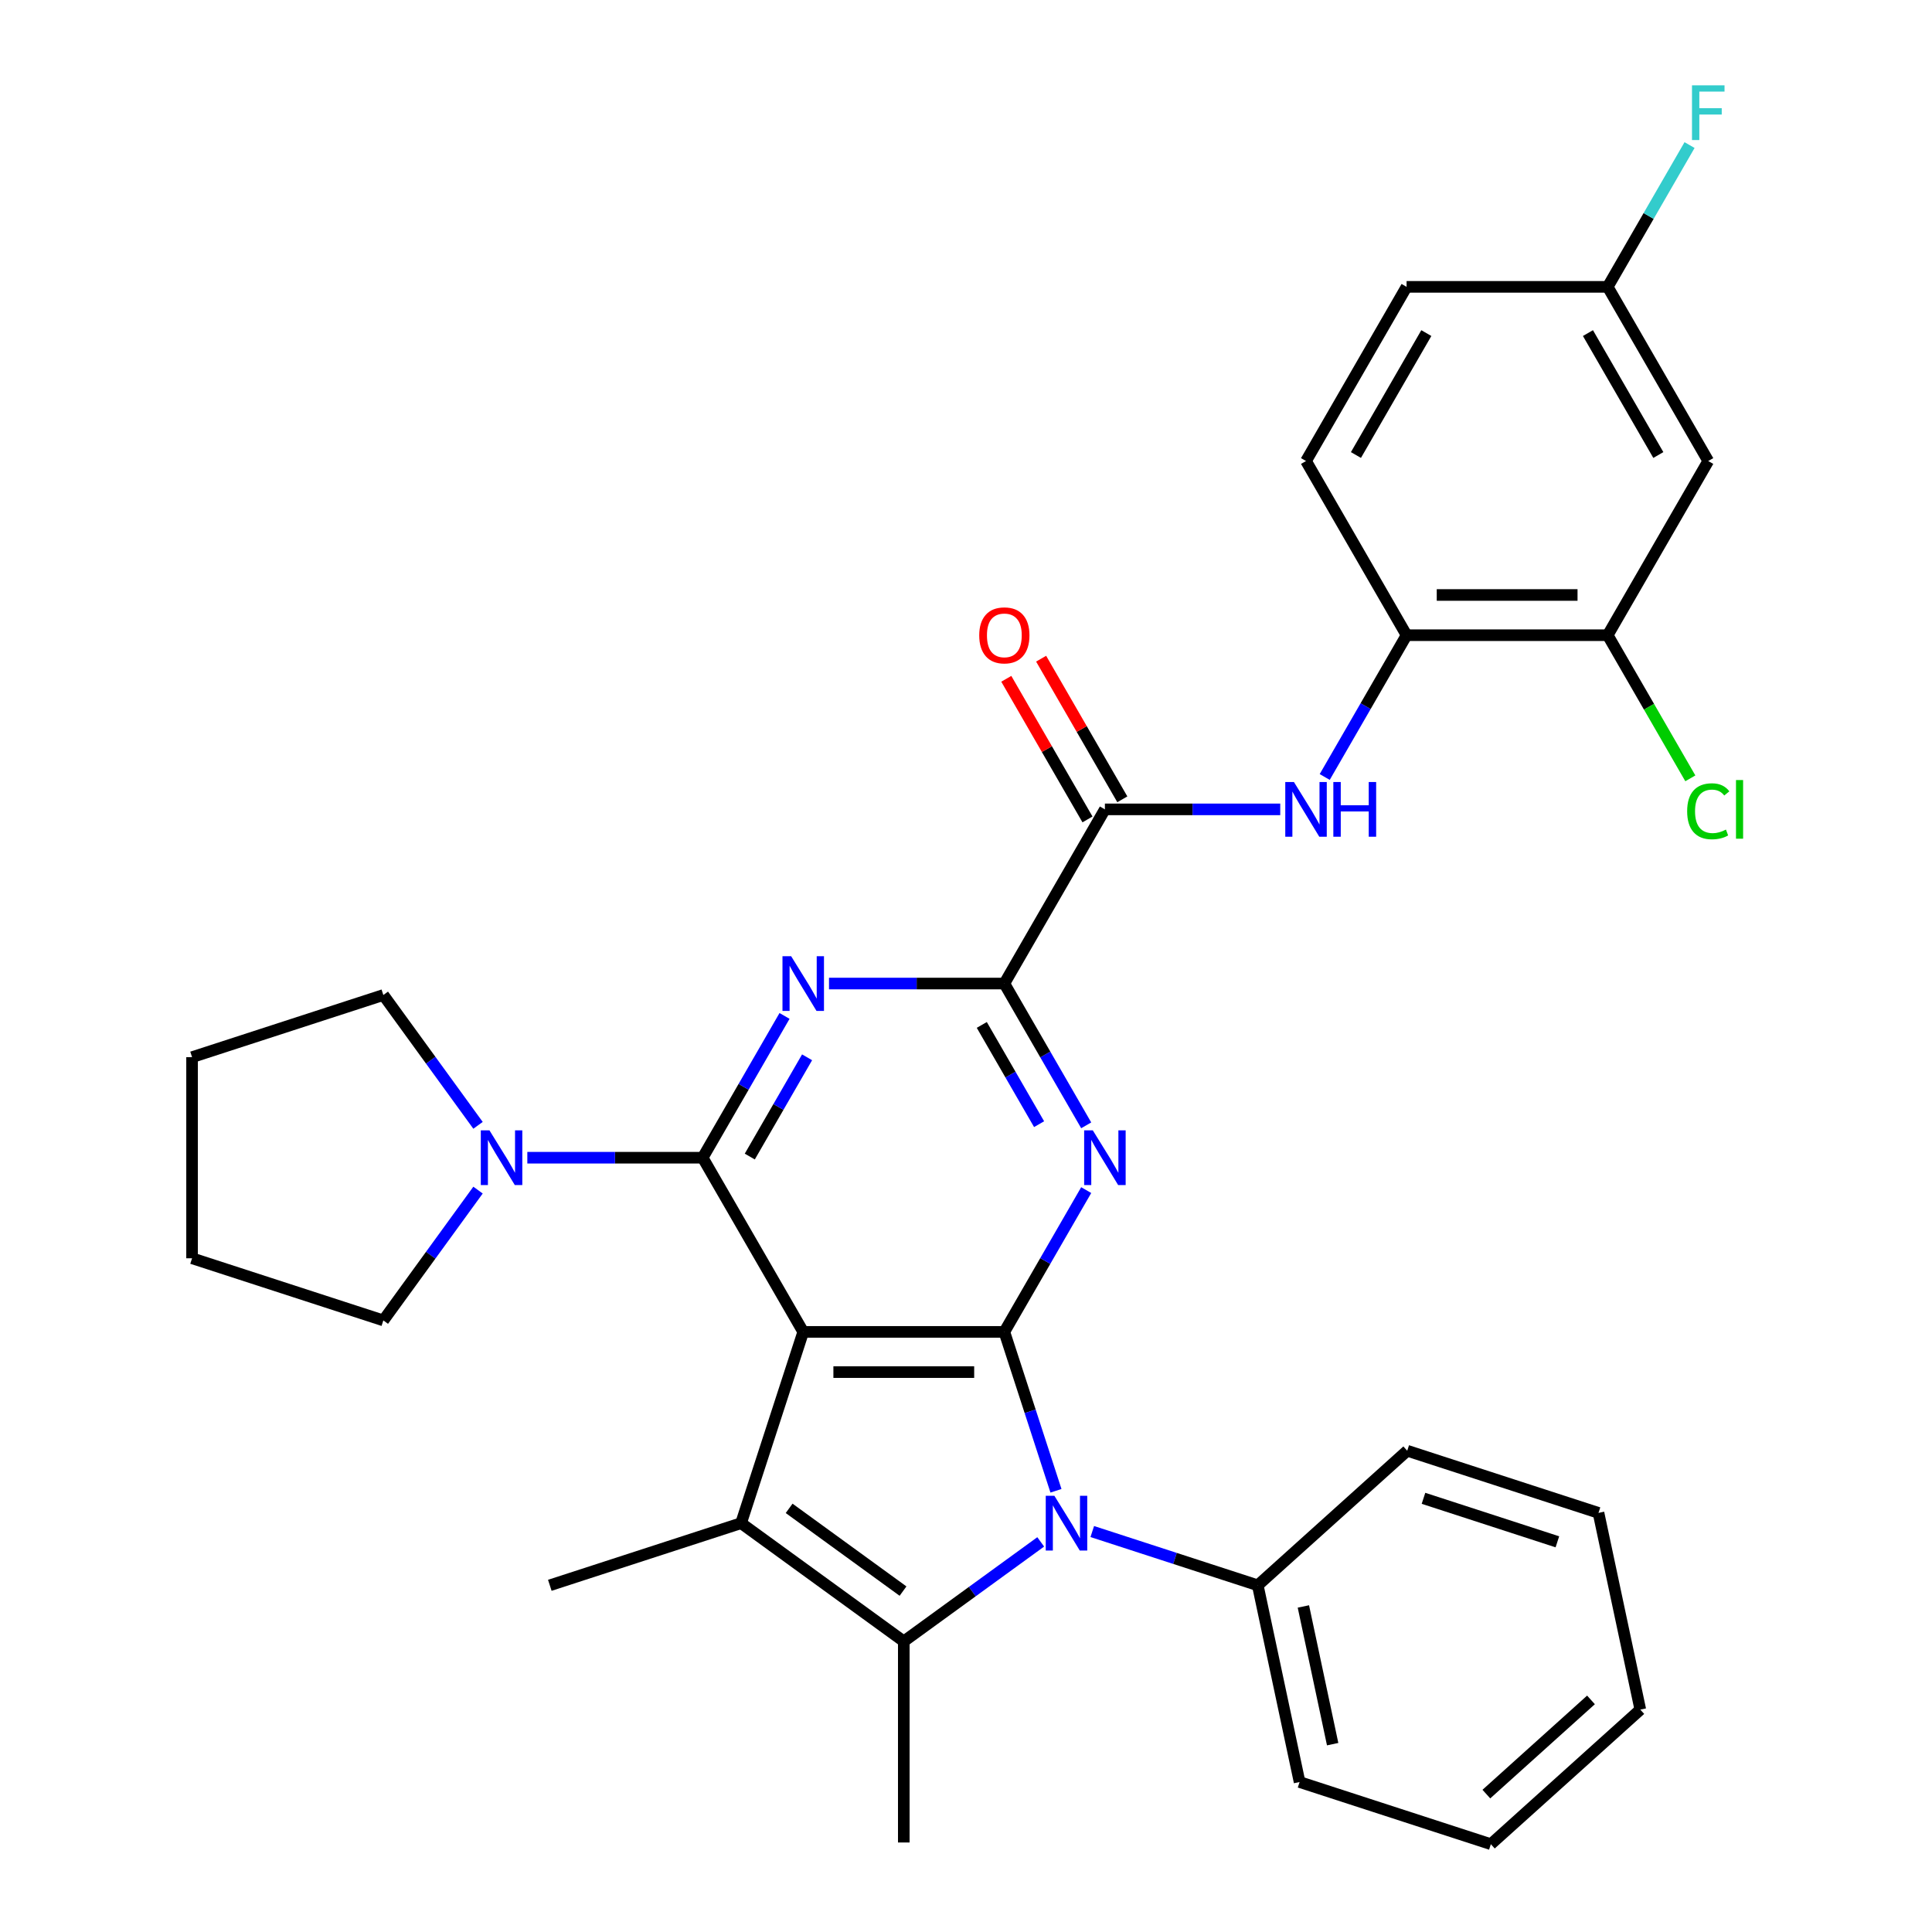 <?xml version='1.0' encoding='iso-8859-1'?>
<svg version='1.1' baseProfile='full'
              xmlns='http://www.w3.org/2000/svg'
                      xmlns:rdkit='http://www.rdkit.org/xml'
                      xmlns:xlink='http://www.w3.org/1999/xlink'
                  xml:space='preserve'
width='1000px' height='1000px' viewBox='0 0 1000 1000'>
<!-- END OF HEADER -->
<rect style='opacity:1.0;fill:#FFFFFF;stroke:none' width='1000' height='1000' x='0' y='0'> </rect>
<path class='bond-0' d='M 415.75,689.384 L 519.848,689.384' style='fill:none;fill-rule:evenodd;stroke:#000000;stroke-width:6px;stroke-linecap:butt;stroke-linejoin:miter;stroke-opacity:1' />
<path class='bond-0' d='M 431.365,710.203 L 504.233,710.203' style='fill:none;fill-rule:evenodd;stroke:#000000;stroke-width:6px;stroke-linecap:butt;stroke-linejoin:miter;stroke-opacity:1' />
<path class='bond-1' d='M 415.75,689.384 L 363.701,599.232' style='fill:none;fill-rule:evenodd;stroke:#000000;stroke-width:6px;stroke-linecap:butt;stroke-linejoin:miter;stroke-opacity:1' />
<path class='bond-3' d='M 415.75,689.384 L 383.582,788.387' style='fill:none;fill-rule:evenodd;stroke:#000000;stroke-width:6px;stroke-linecap:butt;stroke-linejoin:miter;stroke-opacity:1' />
<path class='bond-2' d='M 519.848,689.384 L 533.208,730.504' style='fill:none;fill-rule:evenodd;stroke:#000000;stroke-width:6px;stroke-linecap:butt;stroke-linejoin:miter;stroke-opacity:1' />
<path class='bond-2' d='M 533.208,730.504 L 546.569,771.624' style='fill:none;fill-rule:evenodd;stroke:#0000FF;stroke-width:6px;stroke-linecap:butt;stroke-linejoin:miter;stroke-opacity:1' />
<path class='bond-5' d='M 519.848,689.384 L 541.033,652.689' style='fill:none;fill-rule:evenodd;stroke:#000000;stroke-width:6px;stroke-linecap:butt;stroke-linejoin:miter;stroke-opacity:1' />
<path class='bond-5' d='M 541.033,652.689 L 562.219,615.995' style='fill:none;fill-rule:evenodd;stroke:#0000FF;stroke-width:6px;stroke-linecap:butt;stroke-linejoin:miter;stroke-opacity:1' />
<path class='bond-6' d='M 363.701,599.232 L 384.887,562.538' style='fill:none;fill-rule:evenodd;stroke:#000000;stroke-width:6px;stroke-linecap:butt;stroke-linejoin:miter;stroke-opacity:1' />
<path class='bond-6' d='M 384.887,562.538 L 406.072,525.844' style='fill:none;fill-rule:evenodd;stroke:#0000FF;stroke-width:6px;stroke-linecap:butt;stroke-linejoin:miter;stroke-opacity:1' />
<path class='bond-6' d='M 388.087,598.634 L 402.917,572.948' style='fill:none;fill-rule:evenodd;stroke:#000000;stroke-width:6px;stroke-linecap:butt;stroke-linejoin:miter;stroke-opacity:1' />
<path class='bond-6' d='M 402.917,572.948 L 417.747,547.262' style='fill:none;fill-rule:evenodd;stroke:#0000FF;stroke-width:6px;stroke-linecap:butt;stroke-linejoin:miter;stroke-opacity:1' />
<path class='bond-9' d='M 363.701,599.232 L 318.323,599.232' style='fill:none;fill-rule:evenodd;stroke:#000000;stroke-width:6px;stroke-linecap:butt;stroke-linejoin:miter;stroke-opacity:1' />
<path class='bond-9' d='M 318.323,599.232 L 272.946,599.232' style='fill:none;fill-rule:evenodd;stroke:#0000FF;stroke-width:6px;stroke-linecap:butt;stroke-linejoin:miter;stroke-opacity:1' />
<path class='bond-14' d='M 565.358,792.722 L 608.188,806.638' style='fill:none;fill-rule:evenodd;stroke:#0000FF;stroke-width:6px;stroke-linecap:butt;stroke-linejoin:miter;stroke-opacity:1' />
<path class='bond-14' d='M 608.188,806.638 L 651.019,820.555' style='fill:none;fill-rule:evenodd;stroke:#000000;stroke-width:6px;stroke-linecap:butt;stroke-linejoin:miter;stroke-opacity:1' />
<path class='bond-32' d='M 538.673,798.08 L 503.236,823.827' style='fill:none;fill-rule:evenodd;stroke:#0000FF;stroke-width:6px;stroke-linecap:butt;stroke-linejoin:miter;stroke-opacity:1' />
<path class='bond-32' d='M 503.236,823.827 L 467.799,849.574' style='fill:none;fill-rule:evenodd;stroke:#000000;stroke-width:6px;stroke-linecap:butt;stroke-linejoin:miter;stroke-opacity:1' />
<path class='bond-4' d='M 383.582,788.387 L 467.799,849.574' style='fill:none;fill-rule:evenodd;stroke:#000000;stroke-width:6px;stroke-linecap:butt;stroke-linejoin:miter;stroke-opacity:1' />
<path class='bond-4' d='M 408.452,780.721 L 467.404,823.552' style='fill:none;fill-rule:evenodd;stroke:#000000;stroke-width:6px;stroke-linecap:butt;stroke-linejoin:miter;stroke-opacity:1' />
<path class='bond-18' d='M 383.582,788.387 L 284.579,820.555' style='fill:none;fill-rule:evenodd;stroke:#000000;stroke-width:6px;stroke-linecap:butt;stroke-linejoin:miter;stroke-opacity:1' />
<path class='bond-19' d='M 467.799,849.574 L 467.799,953.671' style='fill:none;fill-rule:evenodd;stroke:#000000;stroke-width:6px;stroke-linecap:butt;stroke-linejoin:miter;stroke-opacity:1' />
<path class='bond-33' d='M 562.219,582.47 L 541.033,545.776' style='fill:none;fill-rule:evenodd;stroke:#0000FF;stroke-width:6px;stroke-linecap:butt;stroke-linejoin:miter;stroke-opacity:1' />
<path class='bond-33' d='M 541.033,545.776 L 519.848,509.081' style='fill:none;fill-rule:evenodd;stroke:#000000;stroke-width:6px;stroke-linecap:butt;stroke-linejoin:miter;stroke-opacity:1' />
<path class='bond-33' d='M 537.833,581.871 L 523.003,556.185' style='fill:none;fill-rule:evenodd;stroke:#0000FF;stroke-width:6px;stroke-linecap:butt;stroke-linejoin:miter;stroke-opacity:1' />
<path class='bond-33' d='M 523.003,556.185 L 508.173,530.499' style='fill:none;fill-rule:evenodd;stroke:#000000;stroke-width:6px;stroke-linecap:butt;stroke-linejoin:miter;stroke-opacity:1' />
<path class='bond-7' d='M 429.092,509.081 L 474.47,509.081' style='fill:none;fill-rule:evenodd;stroke:#0000FF;stroke-width:6px;stroke-linecap:butt;stroke-linejoin:miter;stroke-opacity:1' />
<path class='bond-7' d='M 474.47,509.081 L 519.848,509.081' style='fill:none;fill-rule:evenodd;stroke:#000000;stroke-width:6px;stroke-linecap:butt;stroke-linejoin:miter;stroke-opacity:1' />
<path class='bond-8' d='M 519.848,509.081 L 571.897,418.93' style='fill:none;fill-rule:evenodd;stroke:#000000;stroke-width:6px;stroke-linecap:butt;stroke-linejoin:miter;stroke-opacity:1' />
<path class='bond-10' d='M 571.897,418.93 L 617.274,418.93' style='fill:none;fill-rule:evenodd;stroke:#000000;stroke-width:6px;stroke-linecap:butt;stroke-linejoin:miter;stroke-opacity:1' />
<path class='bond-10' d='M 617.274,418.93 L 662.652,418.93' style='fill:none;fill-rule:evenodd;stroke:#0000FF;stroke-width:6px;stroke-linecap:butt;stroke-linejoin:miter;stroke-opacity:1' />
<path class='bond-15' d='M 580.912,413.725 L 559.899,377.331' style='fill:none;fill-rule:evenodd;stroke:#000000;stroke-width:6px;stroke-linecap:butt;stroke-linejoin:miter;stroke-opacity:1' />
<path class='bond-15' d='M 559.899,377.331 L 538.887,340.936' style='fill:none;fill-rule:evenodd;stroke:#FF0000;stroke-width:6px;stroke-linecap:butt;stroke-linejoin:miter;stroke-opacity:1' />
<path class='bond-15' d='M 562.881,424.135 L 541.869,387.74' style='fill:none;fill-rule:evenodd;stroke:#000000;stroke-width:6px;stroke-linecap:butt;stroke-linejoin:miter;stroke-opacity:1' />
<path class='bond-15' d='M 541.869,387.74 L 520.857,351.346' style='fill:none;fill-rule:evenodd;stroke:#FF0000;stroke-width:6px;stroke-linecap:butt;stroke-linejoin:miter;stroke-opacity:1' />
<path class='bond-23' d='M 247.425,615.995 L 222.921,649.722' style='fill:none;fill-rule:evenodd;stroke:#0000FF;stroke-width:6px;stroke-linecap:butt;stroke-linejoin:miter;stroke-opacity:1' />
<path class='bond-23' d='M 222.921,649.722 L 198.416,683.449' style='fill:none;fill-rule:evenodd;stroke:#000000;stroke-width:6px;stroke-linecap:butt;stroke-linejoin:miter;stroke-opacity:1' />
<path class='bond-24' d='M 247.425,582.47 L 222.921,548.743' style='fill:none;fill-rule:evenodd;stroke:#0000FF;stroke-width:6px;stroke-linecap:butt;stroke-linejoin:miter;stroke-opacity:1' />
<path class='bond-24' d='M 222.921,548.743 L 198.416,515.016' style='fill:none;fill-rule:evenodd;stroke:#000000;stroke-width:6px;stroke-linecap:butt;stroke-linejoin:miter;stroke-opacity:1' />
<path class='bond-11' d='M 685.672,402.167 L 706.858,365.473' style='fill:none;fill-rule:evenodd;stroke:#0000FF;stroke-width:6px;stroke-linecap:butt;stroke-linejoin:miter;stroke-opacity:1' />
<path class='bond-11' d='M 706.858,365.473 L 728.043,328.779' style='fill:none;fill-rule:evenodd;stroke:#000000;stroke-width:6px;stroke-linecap:butt;stroke-linejoin:miter;stroke-opacity:1' />
<path class='bond-12' d='M 728.043,328.779 L 832.141,328.779' style='fill:none;fill-rule:evenodd;stroke:#000000;stroke-width:6px;stroke-linecap:butt;stroke-linejoin:miter;stroke-opacity:1' />
<path class='bond-12' d='M 743.658,307.959 L 816.526,307.959' style='fill:none;fill-rule:evenodd;stroke:#000000;stroke-width:6px;stroke-linecap:butt;stroke-linejoin:miter;stroke-opacity:1' />
<path class='bond-16' d='M 728.043,328.779 L 675.994,238.627' style='fill:none;fill-rule:evenodd;stroke:#000000;stroke-width:6px;stroke-linecap:butt;stroke-linejoin:miter;stroke-opacity:1' />
<path class='bond-13' d='M 832.141,328.779 L 884.19,238.627' style='fill:none;fill-rule:evenodd;stroke:#000000;stroke-width:6px;stroke-linecap:butt;stroke-linejoin:miter;stroke-opacity:1' />
<path class='bond-20' d='M 832.141,328.779 L 853.529,365.823' style='fill:none;fill-rule:evenodd;stroke:#000000;stroke-width:6px;stroke-linecap:butt;stroke-linejoin:miter;stroke-opacity:1' />
<path class='bond-20' d='M 853.529,365.823 L 874.916,402.867' style='fill:none;fill-rule:evenodd;stroke:#00CC00;stroke-width:6px;stroke-linecap:butt;stroke-linejoin:miter;stroke-opacity:1' />
<path class='bond-36' d='M 884.19,238.627 L 832.141,148.476' style='fill:none;fill-rule:evenodd;stroke:#000000;stroke-width:6px;stroke-linecap:butt;stroke-linejoin:miter;stroke-opacity:1' />
<path class='bond-36' d='M 858.352,235.514 L 821.918,172.408' style='fill:none;fill-rule:evenodd;stroke:#000000;stroke-width:6px;stroke-linecap:butt;stroke-linejoin:miter;stroke-opacity:1' />
<path class='bond-25' d='M 651.019,820.555 L 672.662,922.377' style='fill:none;fill-rule:evenodd;stroke:#000000;stroke-width:6px;stroke-linecap:butt;stroke-linejoin:miter;stroke-opacity:1' />
<path class='bond-25' d='M 674.63,831.499 L 689.78,902.775' style='fill:none;fill-rule:evenodd;stroke:#000000;stroke-width:6px;stroke-linecap:butt;stroke-linejoin:miter;stroke-opacity:1' />
<path class='bond-26' d='M 651.019,820.555 L 728.378,750.9' style='fill:none;fill-rule:evenodd;stroke:#000000;stroke-width:6px;stroke-linecap:butt;stroke-linejoin:miter;stroke-opacity:1' />
<path class='bond-21' d='M 675.994,238.627 L 728.043,148.476' style='fill:none;fill-rule:evenodd;stroke:#000000;stroke-width:6px;stroke-linecap:butt;stroke-linejoin:miter;stroke-opacity:1' />
<path class='bond-21' d='M 701.832,235.514 L 738.266,172.408' style='fill:none;fill-rule:evenodd;stroke:#000000;stroke-width:6px;stroke-linecap:butt;stroke-linejoin:miter;stroke-opacity:1' />
<path class='bond-17' d='M 832.141,148.476 L 728.043,148.476' style='fill:none;fill-rule:evenodd;stroke:#000000;stroke-width:6px;stroke-linecap:butt;stroke-linejoin:miter;stroke-opacity:1' />
<path class='bond-22' d='M 832.141,148.476 L 853.326,111.782' style='fill:none;fill-rule:evenodd;stroke:#000000;stroke-width:6px;stroke-linecap:butt;stroke-linejoin:miter;stroke-opacity:1' />
<path class='bond-22' d='M 853.326,111.782 L 874.512,75.087' style='fill:none;fill-rule:evenodd;stroke:#33CCCC;stroke-width:6px;stroke-linecap:butt;stroke-linejoin:miter;stroke-opacity:1' />
<path class='bond-27' d='M 198.416,683.449 L 99.413,651.281' style='fill:none;fill-rule:evenodd;stroke:#000000;stroke-width:6px;stroke-linecap:butt;stroke-linejoin:miter;stroke-opacity:1' />
<path class='bond-28' d='M 198.416,515.016 L 99.413,547.184' style='fill:none;fill-rule:evenodd;stroke:#000000;stroke-width:6px;stroke-linecap:butt;stroke-linejoin:miter;stroke-opacity:1' />
<path class='bond-30' d='M 672.662,922.377 L 771.664,954.545' style='fill:none;fill-rule:evenodd;stroke:#000000;stroke-width:6px;stroke-linecap:butt;stroke-linejoin:miter;stroke-opacity:1' />
<path class='bond-29' d='M 728.378,750.9 L 827.381,783.068' style='fill:none;fill-rule:evenodd;stroke:#000000;stroke-width:6px;stroke-linecap:butt;stroke-linejoin:miter;stroke-opacity:1' />
<path class='bond-29' d='M 736.795,775.525 L 806.097,798.043' style='fill:none;fill-rule:evenodd;stroke:#000000;stroke-width:6px;stroke-linecap:butt;stroke-linejoin:miter;stroke-opacity:1' />
<path class='bond-34' d='M 99.413,651.281 L 99.413,547.184' style='fill:none;fill-rule:evenodd;stroke:#000000;stroke-width:6px;stroke-linecap:butt;stroke-linejoin:miter;stroke-opacity:1' />
<path class='bond-31' d='M 827.381,783.068 L 849.024,884.89' style='fill:none;fill-rule:evenodd;stroke:#000000;stroke-width:6px;stroke-linecap:butt;stroke-linejoin:miter;stroke-opacity:1' />
<path class='bond-35' d='M 771.664,954.545 L 849.024,884.89' style='fill:none;fill-rule:evenodd;stroke:#000000;stroke-width:6px;stroke-linecap:butt;stroke-linejoin:miter;stroke-opacity:1' />
<path class='bond-35' d='M 769.337,928.625 L 823.489,879.867' style='fill:none;fill-rule:evenodd;stroke:#000000;stroke-width:6px;stroke-linecap:butt;stroke-linejoin:miter;stroke-opacity:1' />
<path  class='atom-3' d='M 545.756 774.227
L 555.036 789.227
Q 555.956 790.707, 557.436 793.387
Q 558.916 796.067, 558.996 796.227
L 558.996 774.227
L 562.756 774.227
L 562.756 802.547
L 558.876 802.547
L 548.916 786.147
Q 547.756 784.227, 546.516 782.027
Q 545.316 779.827, 544.956 779.147
L 544.956 802.547
L 541.276 802.547
L 541.276 774.227
L 545.756 774.227
' fill='#0000FF'/>
<path  class='atom-6' d='M 565.637 585.072
L 574.917 600.072
Q 575.837 601.552, 577.317 604.232
Q 578.797 606.912, 578.877 607.072
L 578.877 585.072
L 582.637 585.072
L 582.637 613.392
L 578.757 613.392
L 568.797 596.992
Q 567.637 595.072, 566.397 592.872
Q 565.197 590.672, 564.837 589.992
L 564.837 613.392
L 561.157 613.392
L 561.157 585.072
L 565.637 585.072
' fill='#0000FF'/>
<path  class='atom-7' d='M 409.49 494.921
L 418.77 509.921
Q 419.69 511.401, 421.17 514.081
Q 422.65 516.761, 422.73 516.921
L 422.73 494.921
L 426.49 494.921
L 426.49 523.241
L 422.61 523.241
L 412.65 506.841
Q 411.49 504.921, 410.25 502.721
Q 409.05 500.521, 408.69 499.841
L 408.69 523.241
L 405.01 523.241
L 405.01 494.921
L 409.49 494.921
' fill='#0000FF'/>
<path  class='atom-10' d='M 253.343 585.072
L 262.623 600.072
Q 263.543 601.552, 265.023 604.232
Q 266.503 606.912, 266.583 607.072
L 266.583 585.072
L 270.343 585.072
L 270.343 613.392
L 266.463 613.392
L 256.503 596.992
Q 255.343 595.072, 254.103 592.872
Q 252.903 590.672, 252.543 589.992
L 252.543 613.392
L 248.863 613.392
L 248.863 585.072
L 253.343 585.072
' fill='#0000FF'/>
<path  class='atom-11' d='M 669.734 404.77
L 679.014 419.77
Q 679.934 421.25, 681.414 423.93
Q 682.894 426.61, 682.974 426.77
L 682.974 404.77
L 686.734 404.77
L 686.734 433.09
L 682.854 433.09
L 672.894 416.69
Q 671.734 414.77, 670.494 412.57
Q 669.294 410.37, 668.934 409.69
L 668.934 433.09
L 665.254 433.09
L 665.254 404.77
L 669.734 404.77
' fill='#0000FF'/>
<path  class='atom-11' d='M 690.134 404.77
L 693.974 404.77
L 693.974 416.81
L 708.454 416.81
L 708.454 404.77
L 712.294 404.77
L 712.294 433.09
L 708.454 433.09
L 708.454 420.01
L 693.974 420.01
L 693.974 433.09
L 690.134 433.09
L 690.134 404.77
' fill='#0000FF'/>
<path  class='atom-16' d='M 506.848 328.859
Q 506.848 322.059, 510.208 318.259
Q 513.568 314.459, 519.848 314.459
Q 526.128 314.459, 529.488 318.259
Q 532.848 322.059, 532.848 328.859
Q 532.848 335.739, 529.448 339.659
Q 526.048 343.539, 519.848 343.539
Q 513.608 343.539, 510.208 339.659
Q 506.848 335.779, 506.848 328.859
M 519.848 340.339
Q 524.168 340.339, 526.488 337.459
Q 528.848 334.539, 528.848 328.859
Q 528.848 323.299, 526.488 320.499
Q 524.168 317.659, 519.848 317.659
Q 515.528 317.659, 513.168 320.459
Q 510.848 323.259, 510.848 328.859
Q 510.848 334.579, 513.168 337.459
Q 515.528 340.339, 519.848 340.339
' fill='#FF0000'/>
<path  class='atom-21' d='M 873.27 419.91
Q 873.27 412.87, 876.55 409.19
Q 879.87 405.47, 886.15 405.47
Q 891.99 405.47, 895.11 409.59
L 892.47 411.75
Q 890.19 408.75, 886.15 408.75
Q 881.87 408.75, 879.59 411.63
Q 877.35 414.47, 877.35 419.91
Q 877.35 425.51, 879.67 428.39
Q 882.03 431.27, 886.59 431.27
Q 889.71 431.27, 893.35 429.39
L 894.47 432.39
Q 892.99 433.35, 890.75 433.91
Q 888.51 434.47, 886.03 434.47
Q 879.87 434.47, 876.55 430.71
Q 873.27 426.95, 873.27 419.91
' fill='#00CC00'/>
<path  class='atom-21' d='M 898.55 403.75
L 902.23 403.75
L 902.23 434.11
L 898.55 434.11
L 898.55 403.75
' fill='#00CC00'/>
<path  class='atom-23' d='M 875.77 44.165
L 892.61 44.165
L 892.61 47.405
L 879.57 47.405
L 879.57 56.005
L 891.17 56.005
L 891.17 59.285
L 879.57 59.285
L 879.57 72.485
L 875.77 72.485
L 875.77 44.165
' fill='#33CCCC'/>
</svg>
